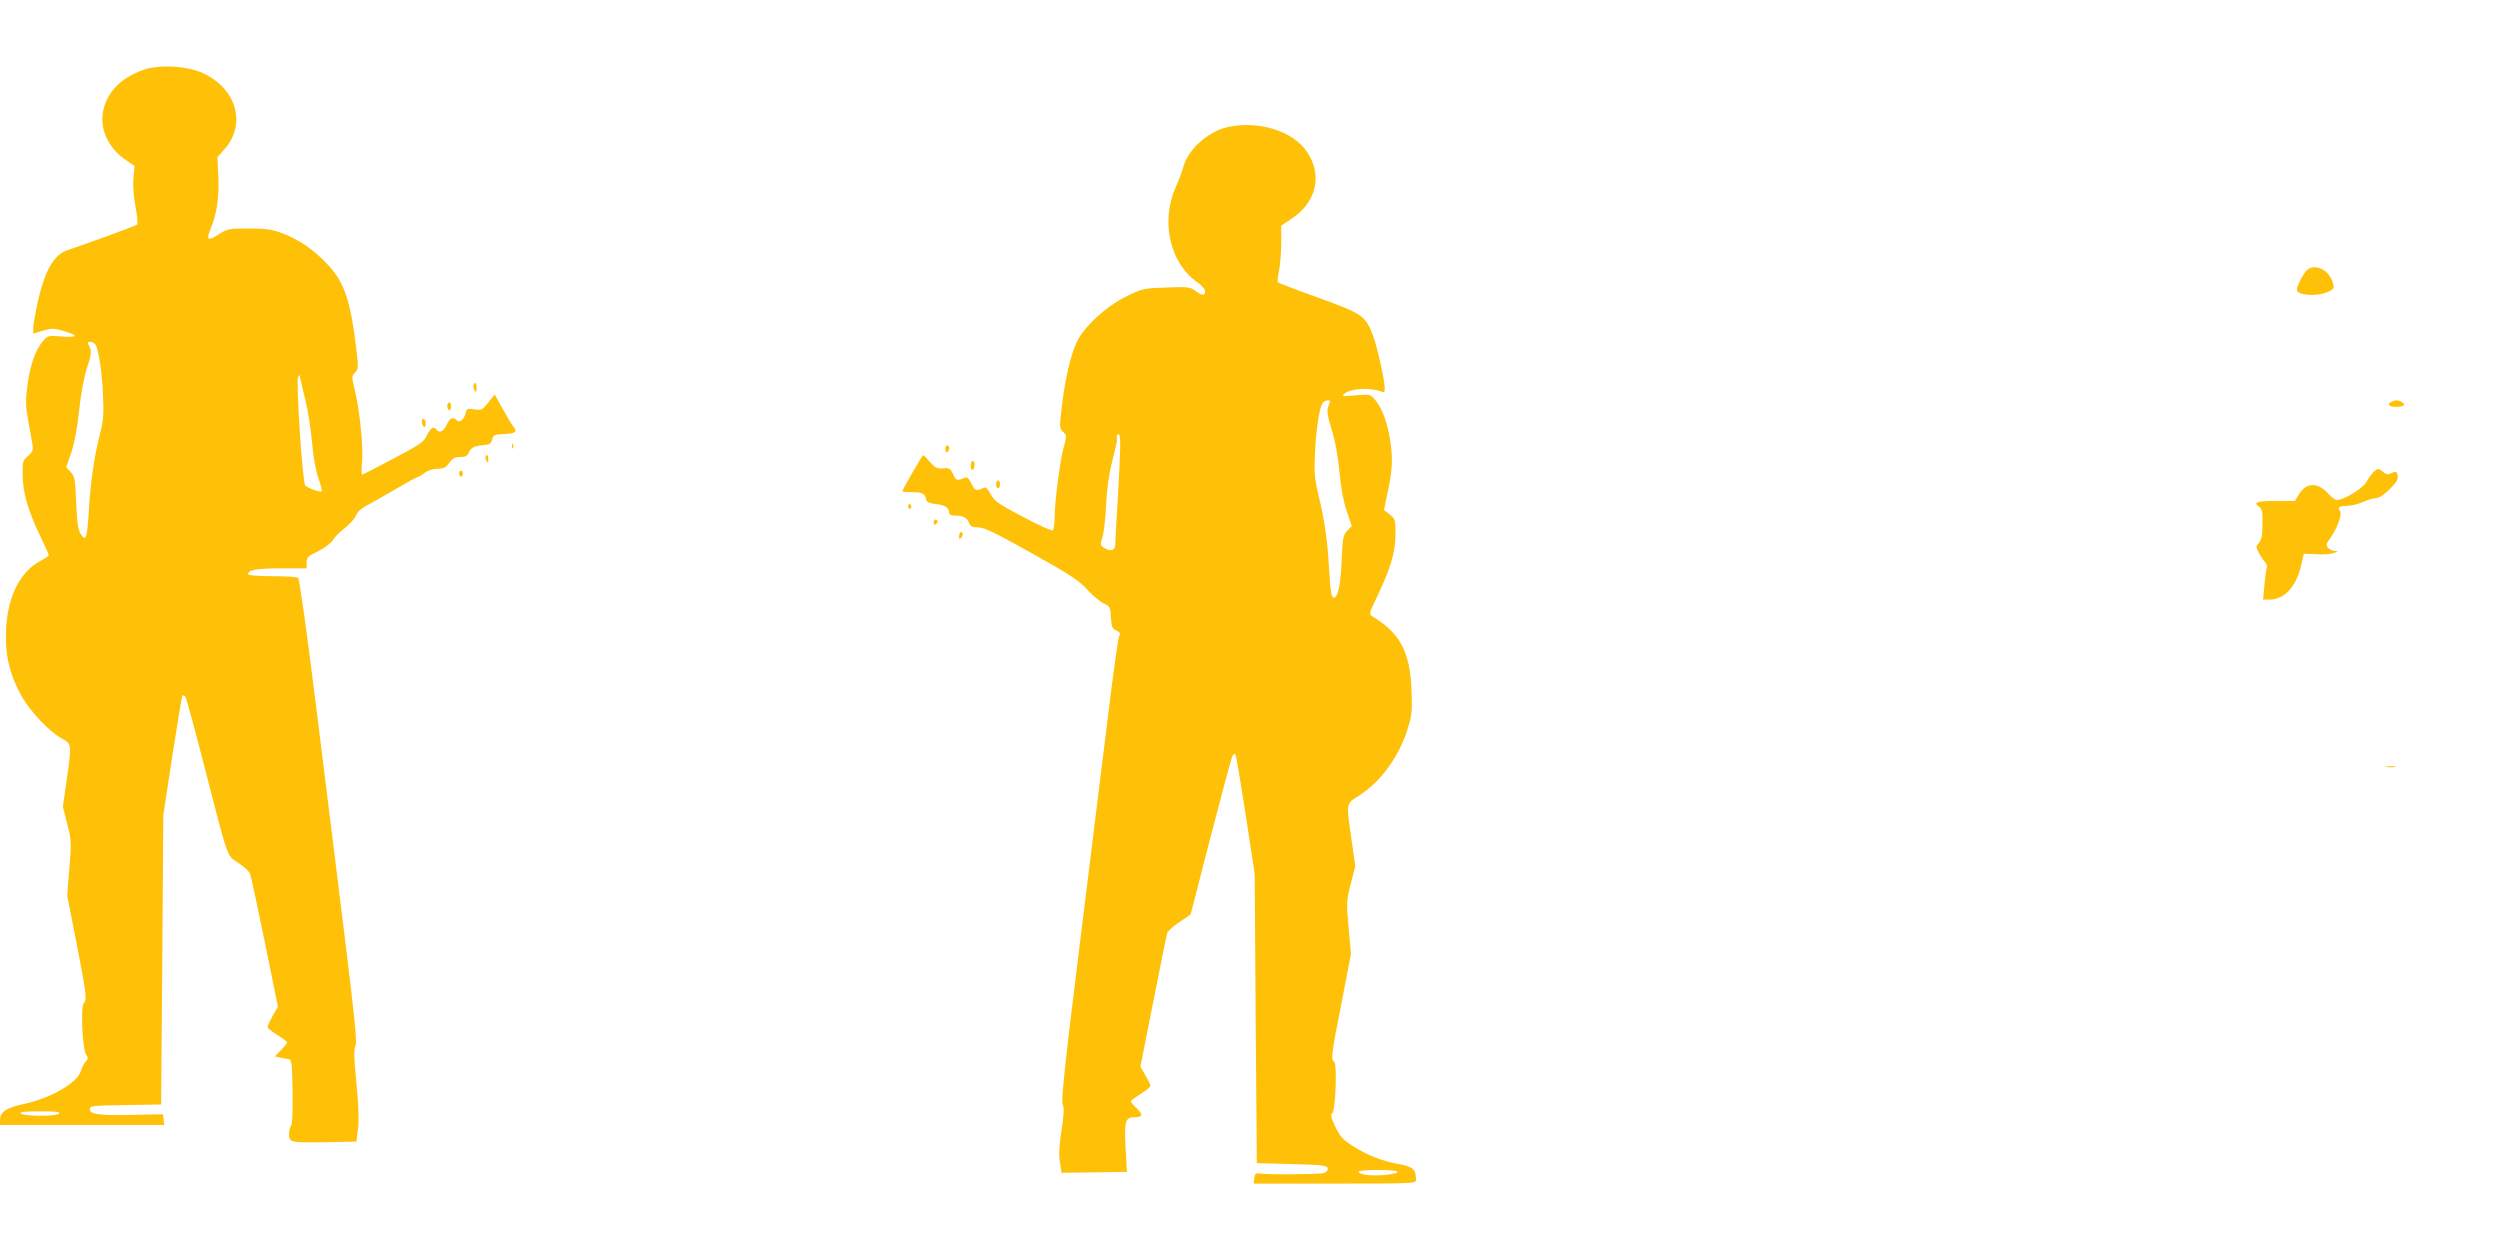 <?xml version="1.0" standalone="no"?>
<!DOCTYPE svg PUBLIC "-//W3C//DTD SVG 20010904//EN"
 "http://www.w3.org/TR/2001/REC-SVG-20010904/DTD/svg10.dtd">
<svg version="1.0" xmlns="http://www.w3.org/2000/svg"
 width="1280pt" height="640pt" viewBox="0 0 1280 640"
 preserveAspectRatio="xMidYMid meet">
<g transform="translate(0,640) scale(0.1,-0.1)"
fill="#ffc107" stroke="none">
<path d="M733 6042 c-110 -39 -181 -109 -203 -202 -23 -95 21 -196 114 -259
l45 -31 -6 -63 c-3 -39 1 -93 11 -147 9 -46 12 -87 8 -90 -7 -7 -284 -107
-354 -130 -74 -23 -121 -108 -159 -285 -10 -49 -19 -102 -19 -116 l0 -27 50
15 c44 13 56 13 104 -1 81 -24 78 -35 -7 -29 -72 6 -73 5 -99 -26 -38 -44 -66
-127 -78 -230 -10 -75 -9 -105 6 -183 9 -51 19 -105 21 -120 4 -21 -1 -33 -23
-52 -28 -23 -29 -28 -28 -103 1 -89 30 -185 95 -318 21 -45 39 -84 39 -88 0
-3 -17 -15 -38 -26 -117 -60 -182 -202 -182 -394 0 -111 25 -202 82 -304 42
-74 139 -177 199 -211 58 -32 57 -26 30 -219 l-19 -133 22 -88 c22 -84 22 -95
11 -228 l-11 -139 48 -245 c51 -261 54 -290 37 -307 -17 -17 -7 -231 11 -260
12 -19 12 -24 -2 -40 -9 -10 -20 -31 -24 -46 -14 -58 -153 -139 -286 -168 -98
-21 -127 -41 -128 -86 l0 -23 421 0 420 0 -3 27 -3 28 -150 -3 c-177 -4 -225
2 -225 29 0 17 12 19 183 21 l182 3 6 740 5 740 46 303 c26 167 49 306 52 310
4 3 10 1 15 -4 4 -5 47 -162 95 -349 127 -493 116 -464 176 -503 28 -18 55
-43 60 -55 5 -12 39 -170 76 -352 l67 -329 -27 -47 c-14 -26 -26 -52 -26 -57
0 -6 22 -24 50 -41 28 -17 50 -34 50 -38 0 -4 -14 -22 -31 -39 l-32 -33 24 -5
c13 -3 33 -7 44 -8 19 -3 20 -12 23 -167 1 -103 -1 -168 -8 -175 -5 -5 -10
-25 -10 -43 0 -43 8 -44 195 -41 l150 3 8 65 c6 44 3 119 -8 234 -13 130 -14
174 -5 191 9 17 -3 136 -59 591 -39 313 -105 846 -147 1184 -45 358 -81 618
-88 622 -6 4 -66 8 -133 8 -72 0 -123 4 -123 10 0 22 46 30 169 30 l131 0 0
30 c0 26 7 33 58 57 32 16 65 41 77 58 10 17 37 44 59 60 22 17 47 44 56 60
17 34 22 38 100 80 30 17 87 50 127 73 39 23 80 45 90 49 10 3 29 15 42 25 13
10 40 18 62 18 30 0 42 6 59 30 17 23 29 30 56 30 27 0 37 5 46 25 11 25 26
32 83 37 22 2 31 9 35 28 5 23 11 25 63 28 59 3 68 12 43 41 -7 9 -31 49 -53
89 l-40 72 -33 -41 c-31 -38 -35 -41 -71 -35 -35 6 -39 4 -45 -19 -8 -34 -31
-52 -46 -37 -20 20 -34 14 -51 -23 -16 -34 -39 -45 -52 -25 -13 20 -32 9 -49
-28 -16 -35 -33 -47 -171 -120 -85 -45 -157 -82 -161 -82 -3 0 -4 31 0 69 7
74 -13 271 -40 375 -14 56 -13 61 4 78 17 18 18 25 6 125 -30 247 -61 338
-146 428 -71 77 -151 131 -236 162 -51 19 -83 23 -170 23 -102 0 -109 -2 -152
-30 -24 -16 -48 -26 -52 -22 -5 5 0 28 11 53 31 71 44 161 39 267 l-5 97 37
42 c113 128 61 310 -112 389 -82 37 -223 45 -305 16z m-246 -1404 c17 -22 34
-129 40 -254 5 -104 3 -134 -15 -205 -29 -113 -49 -249 -57 -394 -9 -142 -15
-160 -41 -120 -14 22 -19 55 -24 161 -5 120 -7 135 -28 157 l-23 24 26 76 c16
48 31 127 40 214 9 87 24 168 40 218 21 63 24 84 16 103 -6 12 -11 25 -11 27
0 10 28 4 37 -7z m1078 -293 c13 -55 28 -152 33 -215 6 -70 19 -140 32 -178
12 -35 20 -65 18 -68 -7 -6 -71 16 -85 30 -14 13 -48 529 -37 555 6 14 8 13
11 -4 2 -11 15 -65 28 -120z m-1263 -3647 c-15 -15 -180 -14 -195 1 -8 8 21
11 98 11 84 0 106 -3 97 -12z"/>
<path d="M6284 5749 c-99 -23 -201 -114 -225 -202 -6 -23 -24 -72 -41 -109
-76 -174 -27 -387 112 -483 23 -16 40 -36 40 -46 0 -25 -14 -24 -50 2 -26 20
-38 21 -148 17 -118 -4 -122 -5 -208 -47 -103 -51 -217 -157 -252 -234 -30
-65 -59 -188 -75 -326 -13 -109 -13 -114 6 -132 19 -17 19 -20 4 -76 -20 -73
-47 -278 -47 -359 0 -35 -5 -66 -10 -69 -6 -4 -74 27 -153 69 -124 65 -145 80
-165 116 -19 34 -26 39 -42 30 -30 -16 -39 -12 -57 25 -12 25 -21 34 -32 29
-41 -17 -47 -15 -61 18 -14 30 -19 33 -51 30 -30 -3 -40 2 -67 32 -17 20 -33
36 -35 36 -5 0 -107 -178 -107 -185 0 -3 21 -5 48 -5 54 0 68 -7 73 -35 3 -16
15 -21 52 -26 46 -5 67 -19 67 -46 0 -8 13 -13 29 -13 42 0 61 -10 72 -36 7
-20 16 -24 47 -24 30 0 86 -27 272 -131 197 -110 243 -140 285 -186 28 -31 66
-63 85 -72 33 -15 35 -19 38 -72 3 -49 6 -58 28 -67 19 -10 22 -15 14 -29 -5
-10 -30 -187 -55 -393 -25 -206 -91 -737 -146 -1180 -79 -636 -97 -809 -88
-826 8 -16 7 -47 -6 -131 -12 -79 -15 -126 -8 -164 l8 -54 38 1 c20 0 95 1
167 2 l130 2 -7 125 c-7 138 -1 155 48 155 40 0 43 13 9 45 -17 16 -30 32 -30
36 0 4 23 21 50 38 28 17 50 36 50 42 0 6 -12 30 -26 54 l-25 44 66 333 c36
183 68 341 71 351 3 9 31 35 63 56 l57 39 103 400 c57 220 107 406 112 413 4
7 11 11 14 7 4 -3 27 -143 53 -310 l46 -303 5 -740 6 -740 180 -5 c157 -4 180
-7 183 -22 2 -10 -6 -19 -20 -24 -22 -7 -291 -9 -333 -2 -15 2 -21 -3 -23 -24
l-3 -28 415 0 c405 0 416 1 416 19 0 54 -16 68 -87 81 -85 14 -165 46 -241 95
-48 31 -62 48 -86 98 -21 45 -25 61 -15 67 17 11 26 254 10 264 -18 11 -14 40
38 303 l48 248 -12 135 c-12 129 -11 139 11 225 l23 90 -19 135 c-28 194 -29
183 36 225 114 73 204 196 251 342 22 70 24 90 20 198 -7 197 -59 295 -202
380 -16 10 -14 19 28 105 69 146 91 223 92 313 0 76 -1 80 -30 103 l-29 23 12
58 c30 137 34 185 23 275 -13 103 -42 185 -79 229 -26 31 -26 31 -101 25 -69
-6 -74 -5 -57 9 35 27 134 32 189 10 13 -6 17 -2 17 16 0 41 -38 211 -60 270
-39 103 -51 111 -278 194 -112 40 -206 76 -209 79 -3 3 -1 31 6 62 6 32 11 96
11 143 l0 86 50 33 c131 85 163 226 81 346 -74 107 -248 160 -407 125z m526
-1403 c0 -3 -4 -16 -10 -30 -7 -20 -3 -47 19 -118 18 -60 32 -136 39 -215 7
-80 20 -148 37 -199 l26 -77 -23 -24 c-21 -22 -24 -37 -29 -156 -5 -123 -19
-187 -40 -187 -12 0 -17 31 -24 145 -8 144 -22 245 -52 370 -23 97 -25 123
-20 230 6 124 23 231 40 253 9 11 37 17 37 8z m-1084 -447 c-9 -145 -16 -274
-16 -287 0 -30 -24 -38 -55 -18 -23 15 -23 18 -11 53 7 21 16 95 19 165 4 85
15 161 32 228 14 54 25 103 24 107 -4 24 2 36 12 26 7 -7 6 -86 -5 -274z
m1429 -3498 c7 -13 -114 -25 -164 -16 -23 4 -39 11 -35 16 7 12 191 12 199 0z"/>
<path d="M11808 5013 c-21 -24 -48 -79 -48 -96 0 -29 98 -37 155 -13 38 16 40
21 25 60 -23 61 -97 89 -132 49z"/>
<path d="M2425 4430 c-3 -5 -1 -18 4 -27 9 -16 10 -14 11 10 0 28 -5 34 -15
17z"/>
<path d="M12240 4340 c-20 -12 -6 -23 30 -23 17 0 33 3 37 7 9 9 -16 26 -37
26 -8 0 -22 -4 -30 -10z"/>
<path d="M2290 4320 c0 -11 5 -20 10 -20 6 0 10 9 10 20 0 11 -4 20 -10 20 -5
0 -10 -9 -10 -20z"/>
<path d="M2160 4241 c0 -11 5 -23 10 -26 6 -3 10 3 10 14 0 11 -4 23 -10 26
-5 3 -10 -3 -10 -14z"/>
<path d="M2621 4114 c0 -11 3 -14 6 -6 3 7 2 16 -1 19 -3 4 -6 -2 -5 -13z"/>
<path d="M4840 4099 c0 -11 5 -17 10 -14 6 3 10 13 10 21 0 8 -4 14 -10 14 -5
0 -10 -9 -10 -21z"/>
<path d="M2486 4062 c-2 -4 -1 -14 5 -22 7 -12 9 -10 9 8 0 23 -5 28 -14 14z"/>
<path d="M4970 4014 c0 -14 4 -23 10 -19 6 3 10 15 10 26 0 10 -4 19 -10 19
-5 0 -10 -12 -10 -26z"/>
<path d="M12151 3981 c-11 -11 -27 -34 -36 -50 -15 -30 -115 -91 -150 -91 -8
0 -27 13 -41 29 -56 64 -115 63 -154 -1 l-20 -33 -94 0 c-100 0 -122 -7 -90
-29 16 -12 19 -25 18 -89 0 -58 -5 -81 -18 -96 -16 -18 -17 -21 0 -52 9 -18
23 -39 31 -47 8 -8 12 -21 9 -28 -3 -7 -8 -47 -12 -89 l-7 -75 32 0 c75 0 136
64 161 169 l16 66 65 -3 c35 -2 75 1 89 7 23 9 23 10 4 10 -12 1 -27 8 -34 16
-11 13 -10 21 7 44 37 49 67 129 54 144 -15 19 -4 27 38 27 20 0 56 9 80 20
24 11 54 20 67 20 15 0 41 17 70 46 36 37 44 51 40 70 -6 21 -9 22 -31 12 -20
-9 -28 -8 -43 5 -24 21 -28 21 -51 -2z"/>
<path d="M2350 3975 c0 -8 5 -15 10 -15 6 0 10 7 10 15 0 8 -4 15 -10 15 -5 0
-10 -7 -10 -15z"/>
<path d="M5100 3920 c0 -11 5 -20 10 -20 6 0 10 9 10 20 0 11 -4 20 -10 20 -5
0 -10 -9 -10 -20z"/>
<path d="M4650 3804 c0 -8 5 -12 10 -9 6 4 8 11 5 16 -9 14 -15 11 -15 -7z"/>
<path d="M4780 3724 c0 -8 5 -12 10 -9 6 3 10 10 10 16 0 5 -4 9 -10 9 -5 0
-10 -7 -10 -16z"/>
<path d="M4917 3674 c-4 -4 -7 -14 -7 -23 0 -11 3 -12 11 -4 6 6 10 16 7 23
-2 6 -7 8 -11 4z"/>
<path d="M12218 2473 c12 -2 32 -2 45 0 12 2 2 4 -23 4 -25 0 -35 -2 -22 -4z"/>
</g>
</svg>
